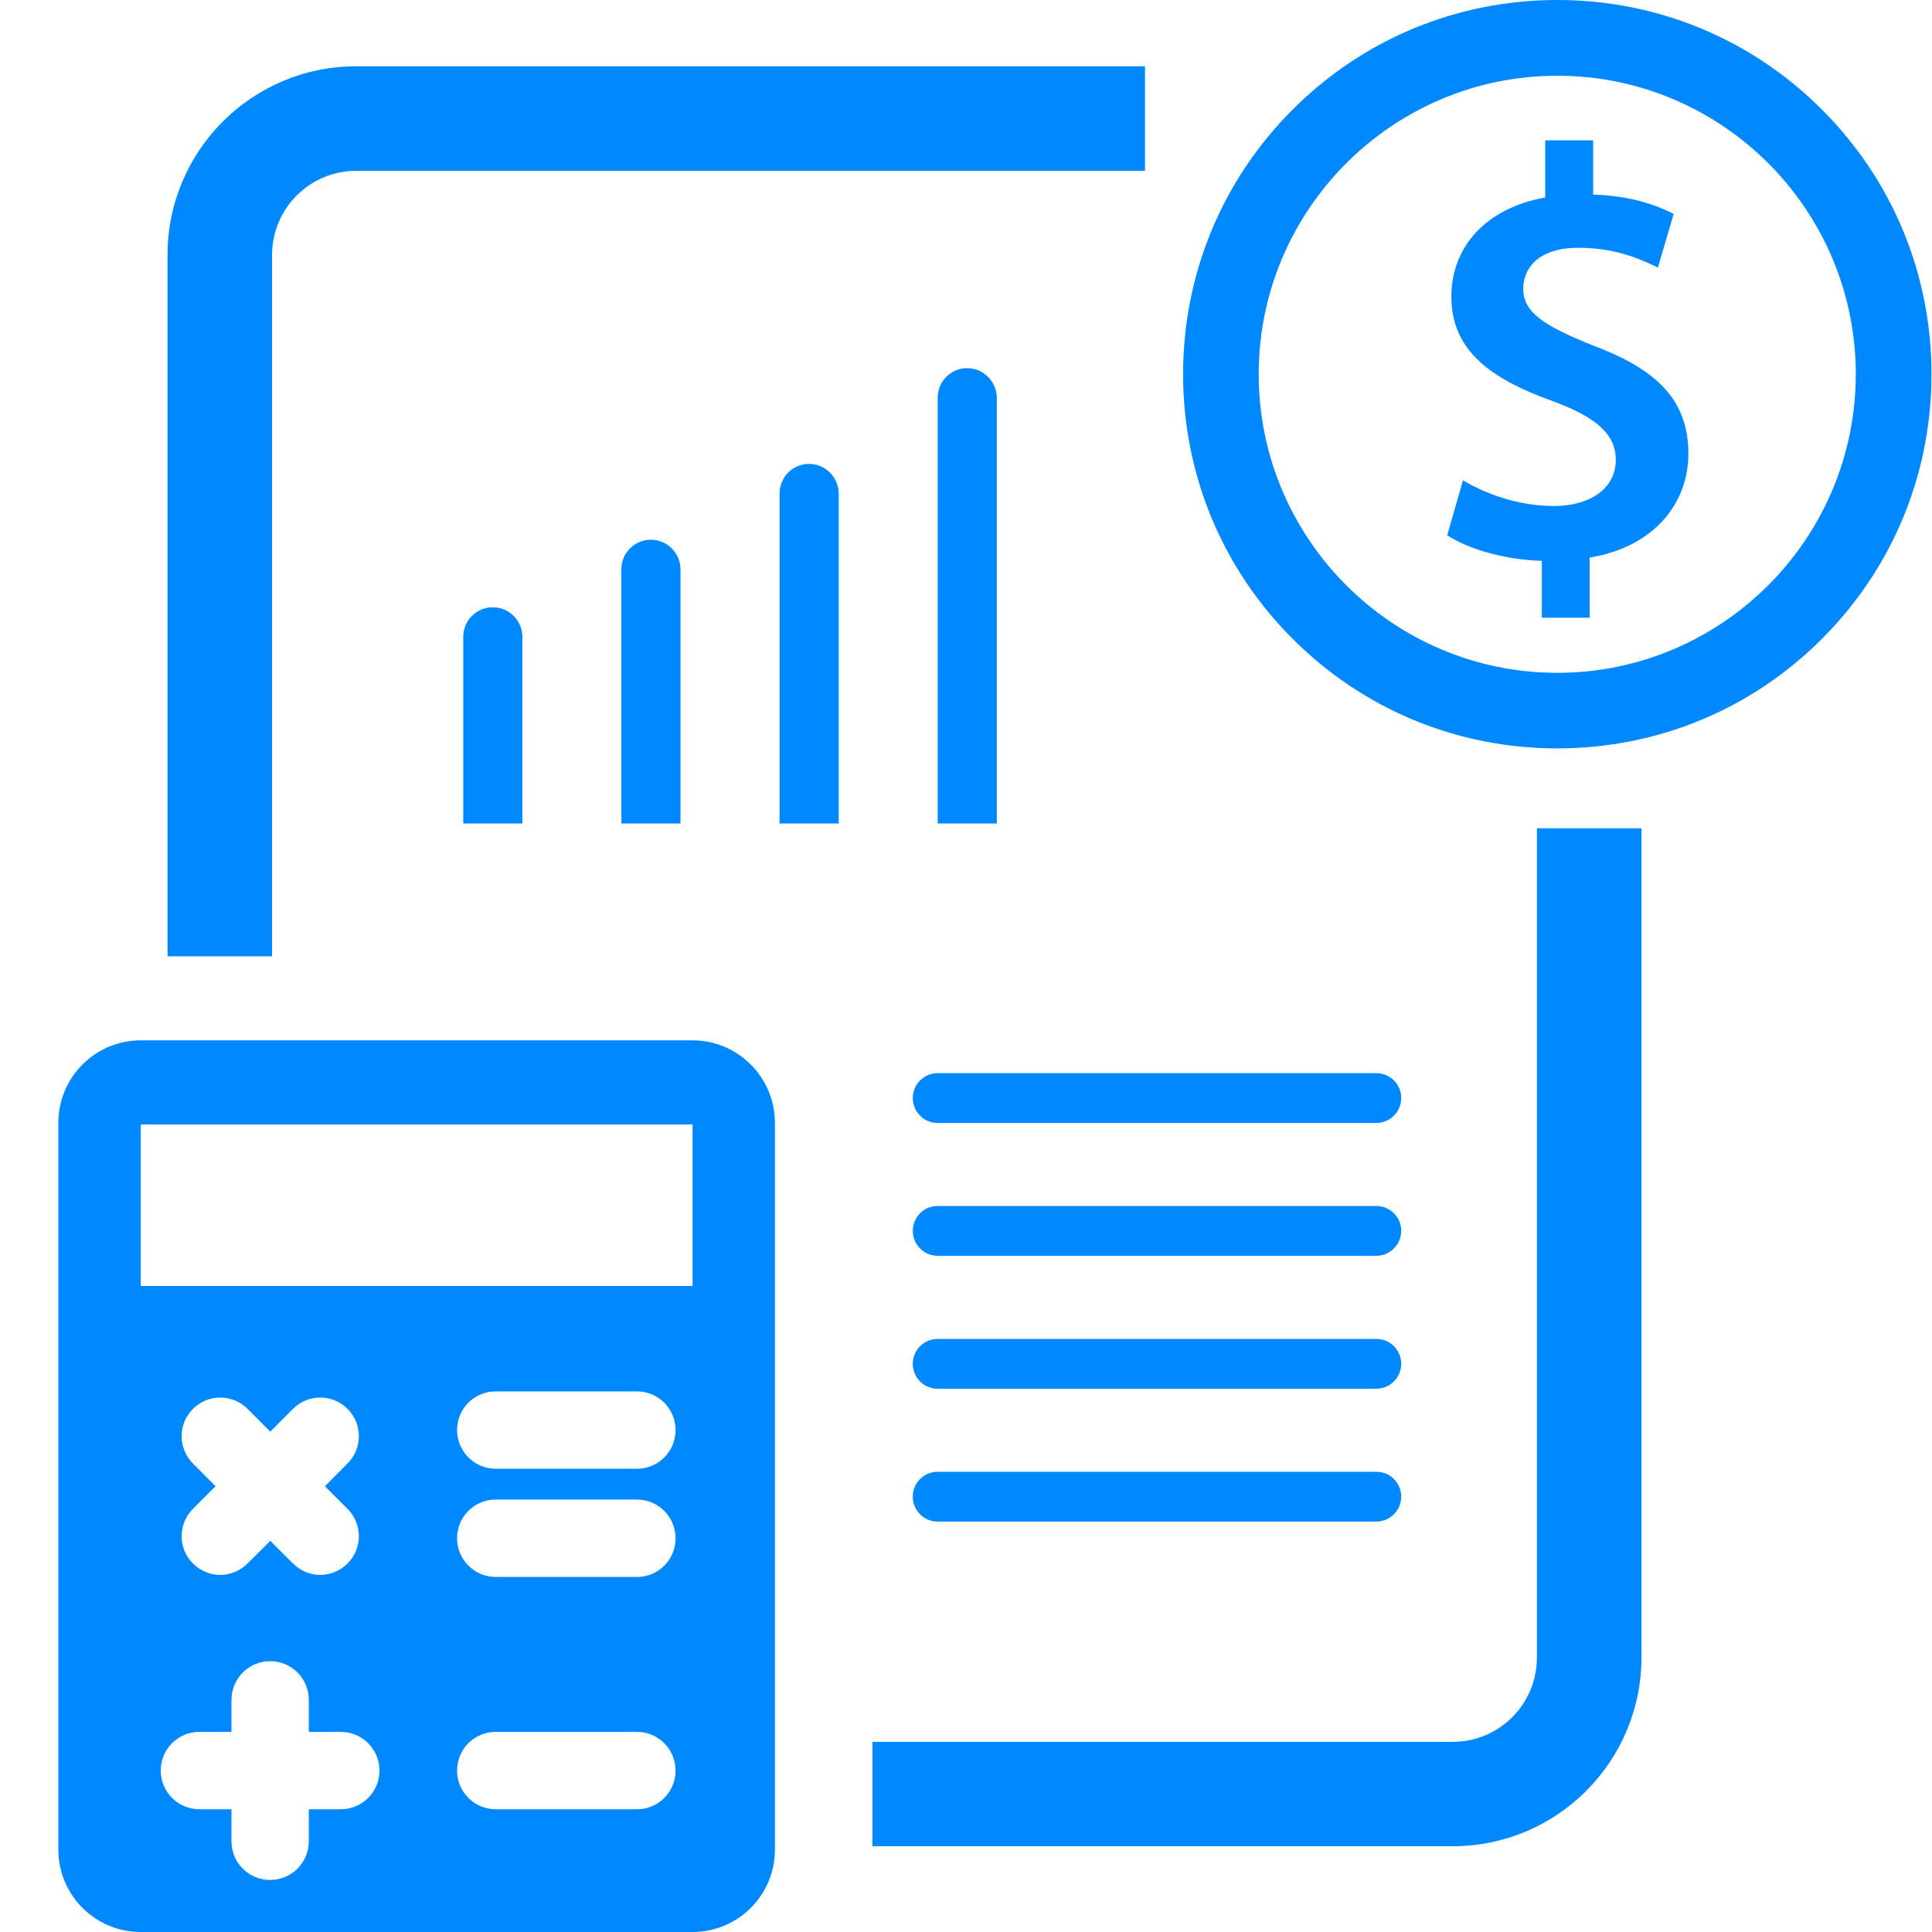 <svg xmlns="http://www.w3.org/2000/svg" xmlns:xlink="http://www.w3.org/1999/xlink" width="80" zoomAndPan="magnify" viewBox="0 0 60 60" height="80" preserveAspectRatio="xMidYMid meet" version="1.0"><defs><clipPath id="6a9059e686"><path d="M 1.801 32 L 25 32 L 25 60 L 1.801 60 Z M 1.801 32 " clip-rule="nonzero"></path></clipPath></defs><g clip-path="url(#6a9059e686)"><path fill="#0088ff" d="M 21.508 32.309 L 4.371 32.309 C 2.957 32.309 1.812 33.457 1.812 34.871 L 1.812 57.441 C 1.812 58.855 2.957 60 4.371 60 L 21.508 60 C 22.922 60 24.066 58.855 24.066 57.441 L 24.066 34.871 C 24.066 33.457 22.918 32.309 21.508 32.309 Z M 10.582 56.188 L 9.59 56.188 L 9.59 57.184 C 9.59 57.844 9.055 58.383 8.391 58.383 C 7.723 58.383 7.188 57.848 7.188 57.184 L 7.188 56.188 L 6.195 56.188 C 5.531 56.188 4.992 55.652 4.992 54.988 C 4.992 54.32 5.527 53.785 6.195 53.785 L 7.188 53.785 L 7.188 52.793 C 7.188 52.129 7.723 51.59 8.391 51.59 C 9.055 51.59 9.59 52.125 9.59 52.793 L 9.59 53.785 L 10.582 53.785 C 11.246 53.785 11.785 54.32 11.785 54.988 C 11.785 55.652 11.246 56.188 10.582 56.188 Z M 5.992 45.449 C 5.523 44.98 5.523 44.223 5.992 43.754 C 6.461 43.285 7.219 43.285 7.688 43.754 L 8.395 44.461 L 9.098 43.754 C 9.566 43.285 10.328 43.285 10.793 43.754 C 11.262 44.223 11.262 44.98 10.793 45.449 L 10.09 46.156 L 10.793 46.859 C 11.262 47.328 11.262 48.09 10.793 48.555 C 10.559 48.789 10.25 48.91 9.945 48.91 C 9.641 48.91 9.332 48.789 9.098 48.555 L 8.395 47.852 L 7.688 48.555 C 7.453 48.789 7.145 48.91 6.84 48.91 C 6.535 48.91 6.227 48.789 5.992 48.555 C 5.523 48.09 5.523 47.328 5.992 46.859 L 6.695 46.156 Z M 19.785 56.188 L 15.395 56.188 C 14.734 56.188 14.195 55.652 14.195 54.988 C 14.195 54.32 14.73 53.785 15.395 53.785 L 19.781 53.785 C 20.441 53.785 20.98 54.32 20.98 54.988 C 20.98 55.652 20.445 56.188 19.785 56.188 Z M 19.785 48.973 L 15.395 48.973 C 14.734 48.973 14.195 48.438 14.195 47.773 C 14.195 47.105 14.73 46.57 15.395 46.57 L 19.781 46.57 C 20.441 46.57 20.98 47.105 20.98 47.773 C 20.98 48.438 20.445 48.973 19.785 48.973 Z M 19.785 45.613 L 15.395 45.613 C 14.734 45.613 14.195 45.078 14.195 44.41 C 14.195 43.746 14.73 43.211 15.395 43.211 L 19.781 43.211 C 20.441 43.211 20.98 43.746 20.98 44.41 C 20.98 45.078 20.445 45.613 19.785 45.613 Z M 21.508 39.938 L 4.371 39.938 L 4.371 34.922 L 21.508 34.922 Z M 21.508 39.938 " fill-opacity="1" fill-rule="nonzero"></path></g><path fill="#0088ff" d="M 48.363 23.242 C 45.254 23.242 42.34 22.035 40.145 19.84 C 37.949 17.645 36.742 14.723 36.742 11.621 C 36.742 8.52 37.949 5.598 40.145 3.402 C 42.34 1.207 45.258 0 48.363 0 C 51.469 0 54.387 1.207 56.582 3.402 C 58.777 5.598 59.984 8.52 59.984 11.621 C 59.984 14.723 58.777 17.645 56.582 19.84 C 54.391 22.035 51.469 23.242 48.363 23.242 Z M 48.363 2.352 C 43.25 2.352 39.09 6.512 39.09 11.621 C 39.09 16.734 43.25 20.895 48.363 20.895 C 53.473 20.895 57.633 16.734 57.633 11.621 C 57.633 6.512 53.477 2.352 48.363 2.352 Z M 48.363 2.352 " fill-opacity="1" fill-rule="nonzero"></path><path fill="#0088ff" d="M 47.883 19.18 L 47.883 17.418 C 46.742 17.383 45.602 17.059 44.945 16.621 L 45.434 14.918 C 46.141 15.336 47.152 15.715 48.258 15.715 C 49.402 15.715 50.18 15.152 50.18 14.285 C 50.18 13.469 49.547 12.945 48.207 12.453 C 46.305 11.766 45.074 10.898 45.074 9.211 C 45.074 7.656 46.16 6.457 47.988 6.133 L 47.988 4.359 L 49.477 4.359 L 49.477 6.043 C 50.617 6.078 51.398 6.352 51.977 6.641 L 51.488 8.309 C 51.055 8.109 50.258 7.695 49.023 7.695 C 47.758 7.695 47.305 8.348 47.305 8.965 C 47.305 9.703 47.957 10.125 49.496 10.738 C 51.523 11.5 52.434 12.477 52.434 14.09 C 52.434 15.633 51.363 16.992 49.367 17.316 L 49.367 19.184 L 47.883 19.184 Z M 47.883 19.18 " fill-opacity="1" fill-rule="nonzero"></path><path fill="#0088ff" d="M 15.305 18.859 C 14.797 18.859 14.387 19.27 14.387 19.773 L 14.387 25.574 L 16.223 25.574 L 16.223 19.773 C 16.219 19.27 15.809 18.859 15.305 18.859 Z M 15.305 18.859 " fill-opacity="1" fill-rule="nonzero"></path><path fill="#0088ff" d="M 20.211 16.762 C 19.707 16.762 19.297 17.172 19.297 17.676 L 19.297 25.574 L 21.133 25.574 L 21.133 17.68 C 21.133 17.172 20.719 16.762 20.211 16.762 Z M 20.211 16.762 " fill-opacity="1" fill-rule="nonzero"></path><path fill="#0088ff" d="M 25.125 14.406 C 24.617 14.406 24.211 14.82 24.211 15.324 L 24.211 25.574 L 26.047 25.574 L 26.047 15.324 C 26.043 14.82 25.629 14.406 25.125 14.406 Z M 25.125 14.406 " fill-opacity="1" fill-rule="nonzero"></path><path fill="#0088ff" d="M 30.035 11.434 C 29.527 11.434 29.121 11.844 29.121 12.348 L 29.121 25.574 L 30.957 25.574 L 30.957 12.352 C 30.949 11.844 30.543 11.434 30.035 11.434 Z M 30.035 11.434 " fill-opacity="1" fill-rule="nonzero"></path><path fill="#0088ff" d="M 45.121 57.336 L 27.094 57.336 L 27.094 54.094 L 45.121 54.094 C 46.559 54.094 47.73 52.922 47.73 51.48 L 47.73 25.723 L 50.977 25.723 L 50.977 51.48 C 50.973 54.711 48.352 57.336 45.121 57.336 Z M 45.121 57.336 " fill-opacity="1" fill-rule="nonzero"></path><path fill="#0088ff" d="M 8.449 29.699 L 5.203 29.699 L 5.203 7.914 C 5.203 4.684 7.828 2.059 11.055 2.059 L 35.559 2.059 L 35.559 5.305 L 11.059 5.305 C 9.621 5.305 8.449 6.477 8.449 7.918 Z M 8.449 29.699 " fill-opacity="1" fill-rule="nonzero"></path><path fill="#0088ff" d="M 42.742 34.875 L 29.121 34.875 C 28.691 34.875 28.348 34.527 28.348 34.102 C 28.348 33.672 28.691 33.328 29.121 33.328 L 42.742 33.328 C 43.172 33.328 43.516 33.672 43.516 34.102 C 43.516 34.527 43.168 34.875 42.742 34.875 Z M 42.742 34.875 " fill-opacity="1" fill-rule="nonzero"></path><path fill="#0088ff" d="M 42.742 39 L 29.121 39 C 28.691 39 28.348 38.652 28.348 38.227 C 28.348 37.797 28.691 37.453 29.121 37.453 L 42.742 37.453 C 43.172 37.453 43.516 37.797 43.516 38.227 C 43.516 38.652 43.168 39 42.742 39 Z M 42.742 39 " fill-opacity="1" fill-rule="nonzero"></path><path fill="#0088ff" d="M 42.742 43.129 L 29.121 43.129 C 28.691 43.129 28.348 42.781 28.348 42.355 C 28.348 41.926 28.691 41.582 29.121 41.582 L 42.742 41.582 C 43.172 41.582 43.516 41.926 43.516 42.355 C 43.516 42.781 43.168 43.129 42.742 43.129 Z M 42.742 43.129 " fill-opacity="1" fill-rule="nonzero"></path><path fill="#0088ff" d="M 42.742 47.254 L 29.121 47.254 C 28.691 47.254 28.348 46.906 28.348 46.48 C 28.348 46.051 28.691 45.707 29.121 45.707 L 42.742 45.707 C 43.172 45.707 43.516 46.051 43.516 46.48 C 43.516 46.906 43.168 47.254 42.742 47.254 Z M 42.742 47.254 " fill-opacity="1" fill-rule="nonzero"></path></svg>